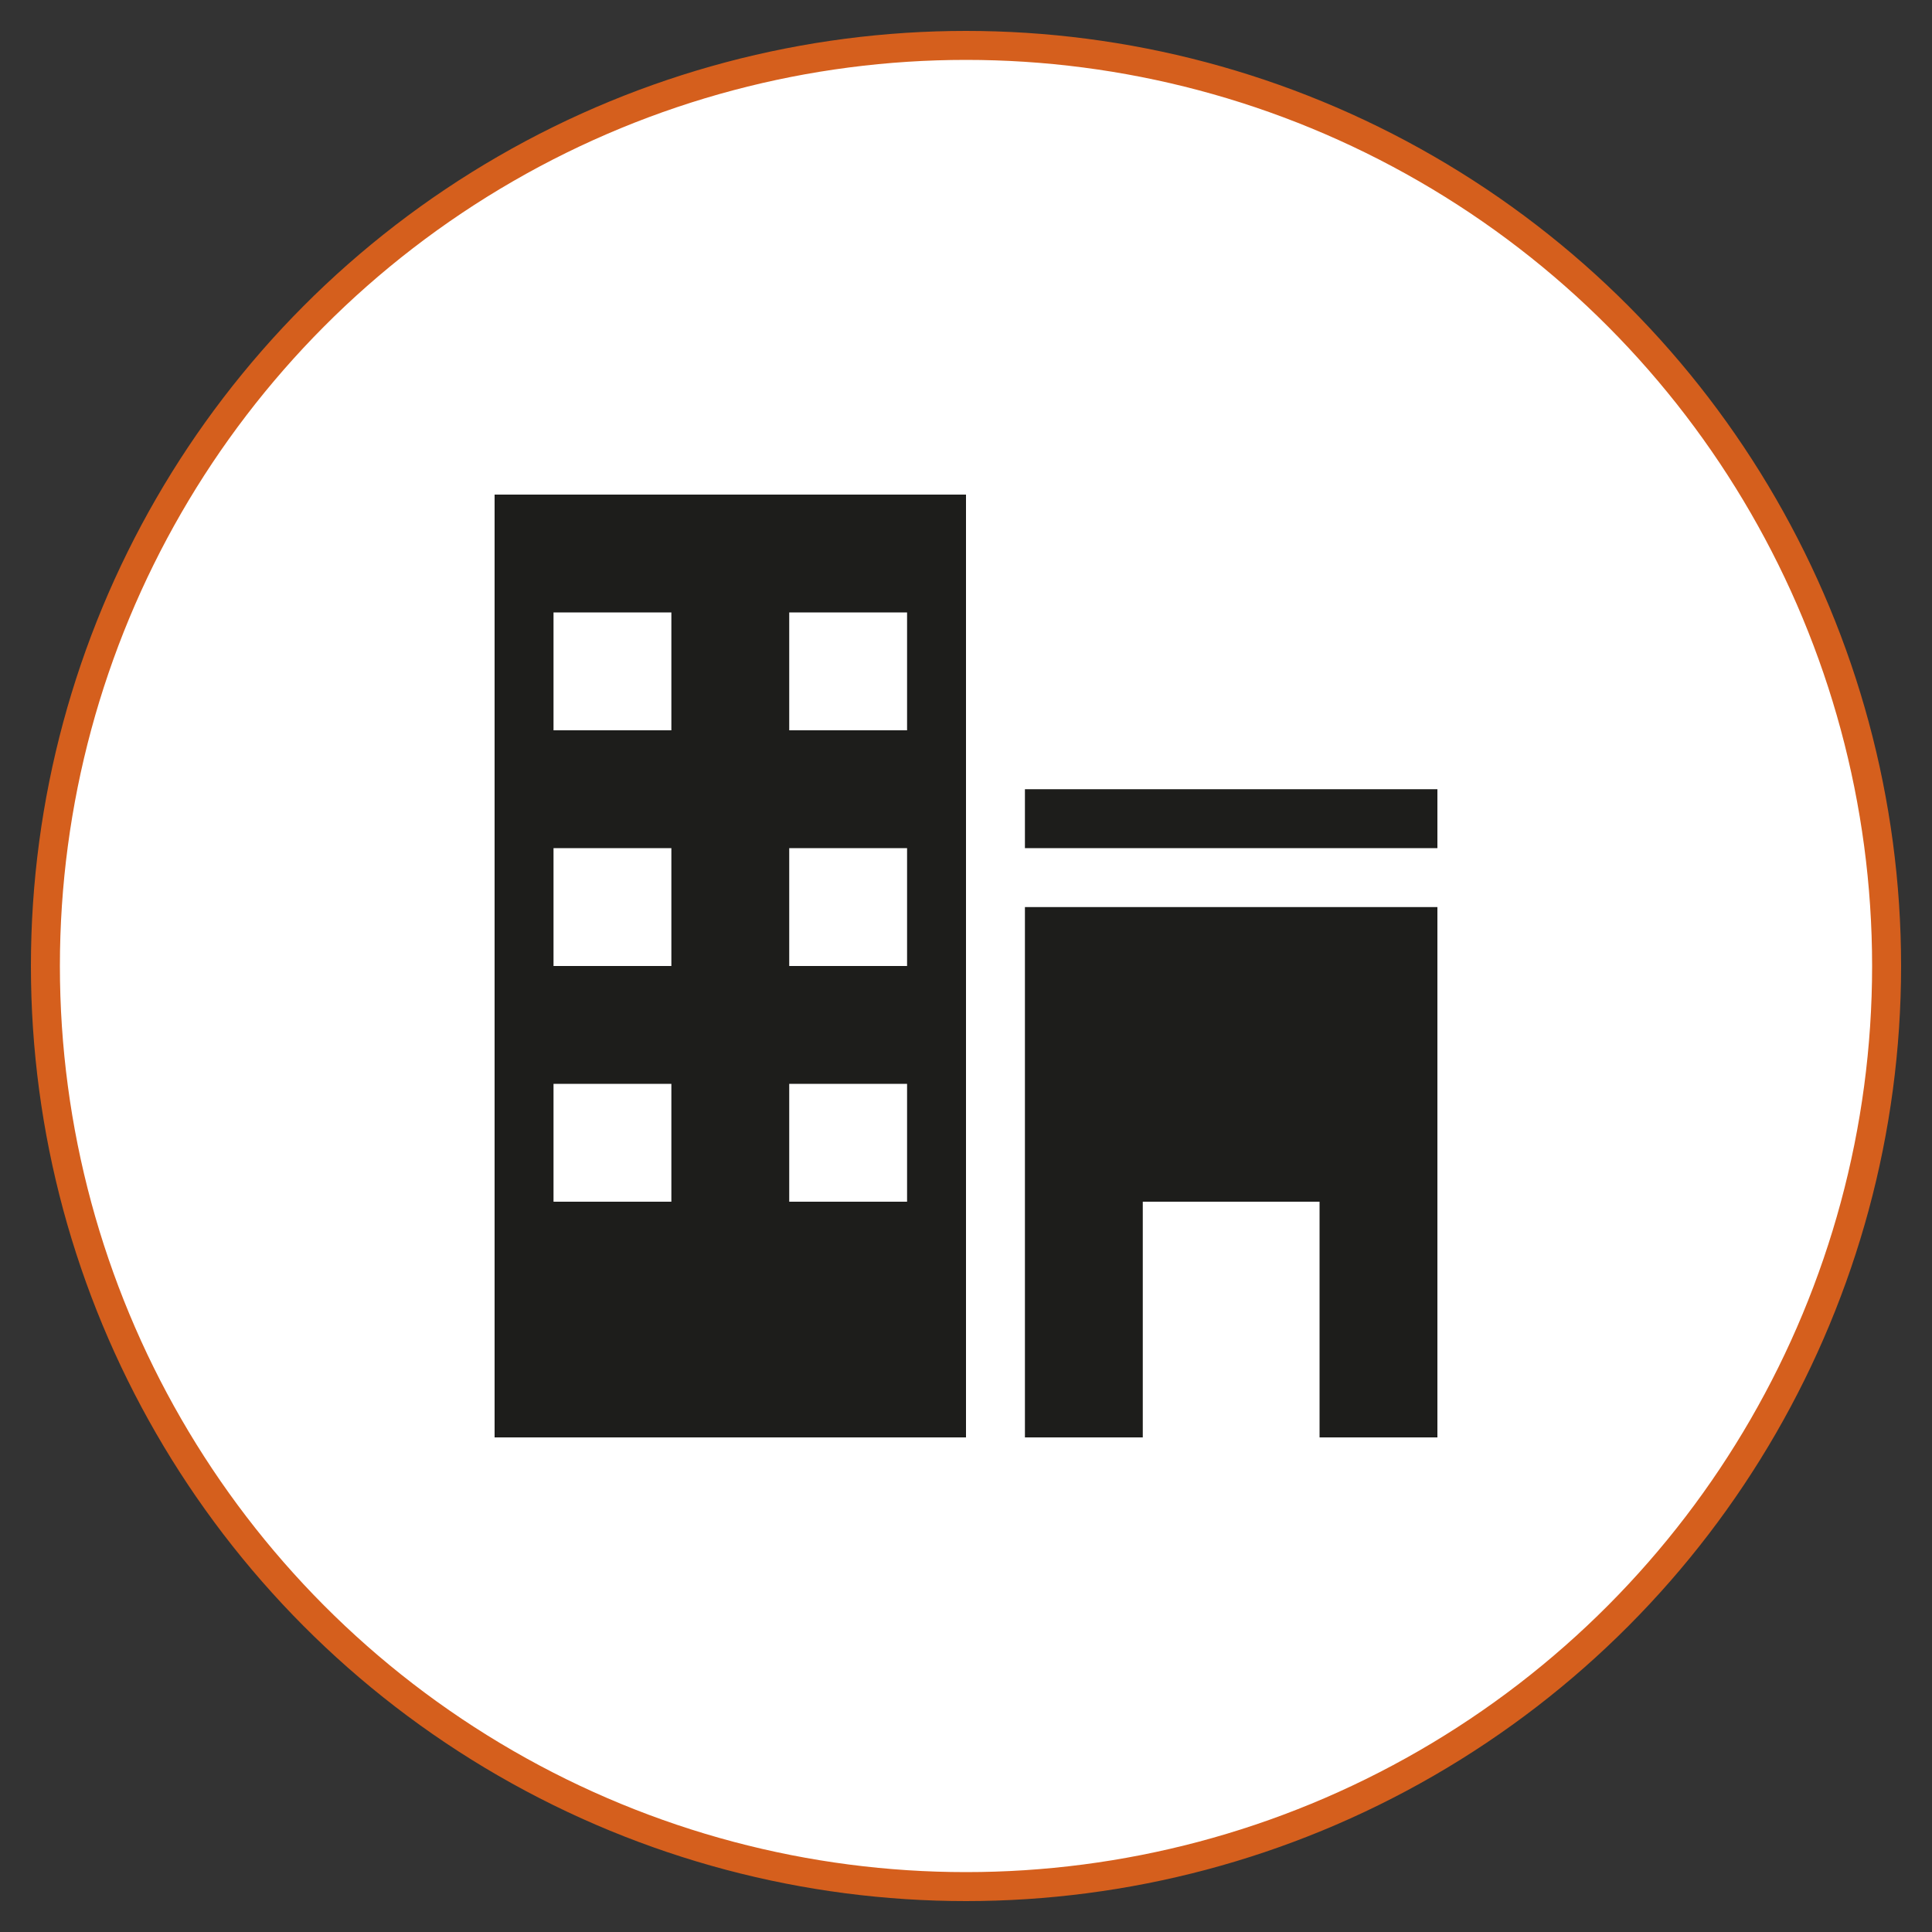 <?xml version="1.0" encoding="utf-8"?>
<!-- Generator: Adobe Illustrator 19.0.0, SVG Export Plug-In . SVG Version: 6.00 Build 0)  -->
<svg version="1.1" id="Capa_1" xmlns="http://www.w3.org/2000/svg" xmlns:xlink="http://www.w3.org/1999/xlink" x="0px" y="0px"
	 viewBox="0 0 200 200" style="enable-background:new 0 0 200 200;" xml:space="preserve">
<rect x="0" y="0" width="200" height="200" fill="#333333" stroke="none"/>
<style type="text/css">
	.st0{fill:#FFFFFF;stroke:#D55F1D;stroke-width:3;stroke-miterlimit:500;}
	.st1{fill:#D55F1D;}
	.st2{fill:#1D1D1B;}
</style>
<circle id="XMLID_1_" class="st0" cx="100" cy="100" r="95.3"/>
<polygon id="XMLID_3_" class="st1" points="236.2,45.4 236.2,72.7 294.7,131.2 294.7,103.9 "/>
<path id="XMLID_4_" class="st2" d="M321.9,226.2c3.2-4.7,5.7-9.9,7.5-15.4c1.8-5.6,2.7-11.5,2.7-17.7c0-8-1.5-15.6-4.6-22.7
	c-3.1-7.1-7.2-13.3-12.5-18.6c-5.3-5.3-11.5-9.5-18.6-12.5c-7.1-3.1-14.7-4.6-22.8-4.6c-8,0-15.6,1.5-22.7,4.6
	c-7.1,3.1-13.3,7.2-18.6,12.5c-5.3,5.3-9.4,11.5-12.5,18.6c-3.1,7.1-4.6,14.7-4.6,22.7c0,8,1.5,15.6,4.6,22.7
	c3.1,7.1,7.2,13.3,12.5,18.6c5.2,5.3,11.4,9.5,18.6,12.5c7.1,3.1,14.7,4.6,22.7,4.6c4.2,0,8.2-0.4,12.1-1.3c3.9-0.9,7.6-2,11.2-3.5
	l-15.3-15.3c-1.3,0.2-2.6,0.4-3.9,0.6c-1.3,0.2-2.7,0.2-4.1,0.2c-5.3,0-10.2-1-14.9-2.9c-4.7-1.9-8.9-4.8-12.7-8.5
	c-3.8-3.7-6.6-8-8.5-12.8c-1.9-4.8-2.9-9.8-2.9-15c0-5.2,1-10.2,2.9-14.9c1.9-4.7,4.8-8.9,8.5-12.7c3.7-3.7,8-6.6,12.7-8.6
	c4.7-2,9.7-3,14.9-3c5.4,0,10.4,1,15.1,3c4.7,2,8.9,4.8,12.7,8.6c3.7,3.8,6.6,8,8.5,12.7c1.9,4.7,2.9,9.7,2.9,14.9
	c0,7-1.6,13.3-4.8,19.1"/>
<g id="XMLID_9_">
	<g id="XMLID_19_">
		<g id="XMLID_20_">
			<path id="XMLID_7_" class="st2" d="M312.1,15.1c-4.1-4.1-21.6-5.1-27.3-5.7c-0.5,0-1,0-1.5,0.5c-0.5,0.5-1,1.5-1,2.1v46.3
				c0,1.5,1,2.6,2.6,2.6h15.4c1,0,2.1-0.5,2.6-1.5c0-1.5,9.3-28.8,10.3-42.2C313.1,16.6,313.1,15.6,312.1,15.1z"/>
		</g>
	</g>
	<g id="XMLID_16_">
		<g id="XMLID_17_">
			<path id="XMLID_6_" class="st2" d="M367.2,27.4c-5.1-1.5-9.8-3.6-13.9-5.1c-9.3-4.1-13.4-2.1-21.6,6.2c-3.6,3.6-6.2,8.7-5.7,10.8
				c0,0.5,0,0.5,1,1c2.6,1,6.2,1.5,9.8-4.1c0.5-0.5,1-1,2.1-1c1.5,0,2.1-0.5,3.6-1c1-0.5,2.1-1,3.6-1.5c0.5,0,0.5,0,1,0
				c0.5,0,1.5,0.5,2.1,0.5c2.6,2.6,7.2,6.2,11.8,10.3c7.2,5.7,14.4,11.8,18,16.5h0.5C375.9,49.5,369.7,32,367.2,27.4z"/>
		</g>
	</g>
	<g id="XMLID_13_">
		<g id="XMLID_14_">
			<path id="XMLID_5_" class="st2" d="M403.2,14.6c-20.1,0-31.4,5.1-31.9,5.1c-0.5,0.5-1,1-1.5,1.5c0,0.5,0,1.5,0.5,2.1
				c3.1,5.1,13.4,33.5,14.9,40.7c0.5,1,1.5,2.1,2.6,2.1h15.4c1.5,0,2.6-1,2.6-2.6V17.1C405.8,15.6,404.7,14.6,403.2,14.6z"/>
		</g>
	</g>
	<g id="XMLID_10_">
		<g id="XMLID_11_">
			<path id="XMLID_2_" class="st2" d="M375.4,65c-2.1-4.6-10.8-11.3-18.5-17.5c-4.1-3.6-8.2-6.7-11.3-9.3c-0.5,0.5-1.5,0.5-1.5,1
				c-1.5,0.5-2.1,1-4.1,1c-4.1,5.1-9.3,7.2-14.9,5.1c-2.6-0.5-4.1-2.6-4.6-4.6c-1-5.1,3.6-12.4,7.2-16h-10.3
				c-2.1,10.3-5.7,23.7-8.2,30.9c2.1,2.1,4.1,4.6,5.7,5.7c9.8,8.2,21.1,16.5,23.2,18c1.5,1,4.6,2.1,6.2,2.1c0.5,0,1,0,1.5,0
				l-8.2-8.2c-1-1-1-2.6,0-3.6s2.6-1,3.6,0l10.3,10.3c1,1,2.1,0.5,3.1,0.5c1.5-0.5,2.1-1.5,2.6-3.1L345,65.5c-1-1-1-2.6,0-3.6
				s2.6-1,3.6,0l12.9,12.9c0.5,0.5,2.6,0.5,4.1,0c0.5-0.5,1.5-1,2.1-2.1l-14.4-14.4c-1-1-1-2.6,0-3.6c1-1,2.6-1,3.6,0l14.9,14.9
				c1,0.5,2.1,0,3.1-0.5C375.4,68.6,376.4,67,375.4,65z"/>
		</g>
	</g>
</g>
<g id="XMLID_12_">
	<path id="XMLID_24_" class="st2" d="M195.8,402.5c-11.5-4.4-18.4-8.9-18.4-8.9l-8.8,28l-1.2,3.8l-4-11.2
		c9.1-12.7-0.7-13.3-2.4-13.3l0,0h0h0h0h0l0,0c-1.7,0-11.5,0.6-2.4,13.3l-4,11.2l-1.2-3.8l-8.8-28c0,0-6.9,4.5-18.4,8.9
		c-12.7,4.6-11.9,15-12.1,34.5h46.9h0.1H208C207.6,417.5,208.4,407.1,195.8,402.5z"/>
	<circle id="XMLID_8_" class="st2" cx="161" cy="369.6" r="22.6"/>
</g>
<g id="XMLID_30_">
	<path id="XMLID_31_" class="st2" d="M51.2,148.8H100V51.2H51.2V148.8z M81.7,63.4h12.2v12.2H81.7V63.4z M81.7,87.8h12.2V100H81.7
		V87.8z M81.7,112.2h12.2v12.2H81.7V112.2z M57.3,63.4h12.2v12.2H57.3V63.4z M57.3,87.8h12.2V100H57.3V87.8z M57.3,112.2h12.2v12.2
		H57.3V112.2z M106.1,81.7h42.7v6.1h-42.7V81.7z M106.1,148.8h12.2v-24.4h18.3v24.4h12.2V93.9h-42.7V148.8z"/>
</g>
</svg>
